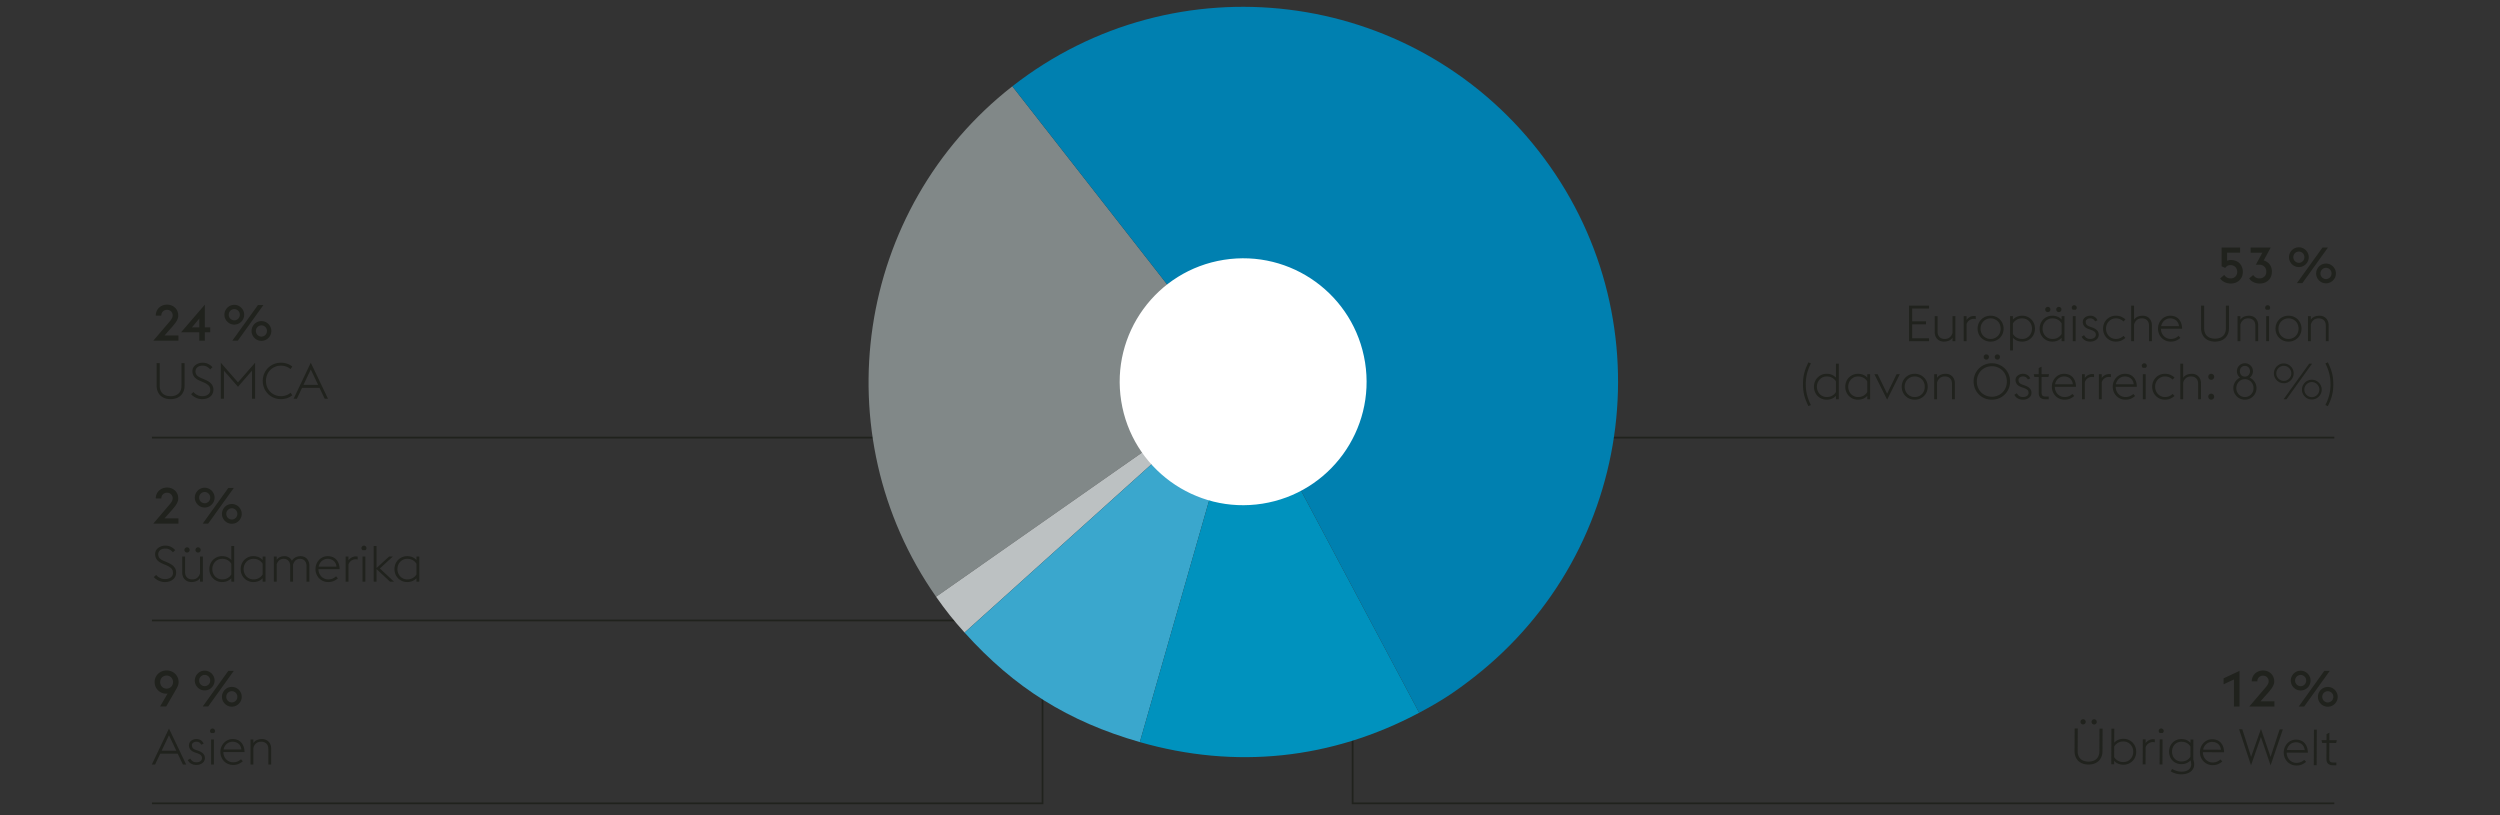 <svg xmlns="http://www.w3.org/2000/svg" width="1395" height="455" viewBox="0 0 1395 455"><rect x="0" y="0" width="1395" height="455" fill="#333333" stroke="none"/><g fill="none" stroke="#20221d"><path d="M754.766 395.17v53.097h547.79M823.476 244.174h479.081M84.795 448.266h496.94v-82.181M84.795 346.219h506.293v-31.155M84.795 244.173h463.464"/></g><path d="M693.684 213.006L522.331 332.987c-63.619-90.857-44.838-216.551 42.559-284.832l128.794 164.851z" fill="#818888"/><path d="M693.684 213.006L538.232 352.978c-6.185-6.869-10.598-12.42-15.901-19.991l171.353-119.981z" fill="#bcc1c2"/><path d="M693.684 213.006L636.03 414.091c-39.978-11.466-69.966-30.204-97.798-61.114l155.452-139.972z" fill="#3aa7cd"/><path d="M693.684 213.006l98.215 184.709c-48.964 26.032-102.56 31.666-155.869 16.376l57.654-201.085z" fill="#0092be"/><path d="M693.684 213.006L564.89 48.155C655.927-22.97 787.388-6.821 858.52 84.223c71.132 91.04 54.994 222.505-36.043 293.634-10.922 8.532-18.338 13.349-30.578 19.858l-98.215-184.709z" fill="#0080b0"/><path d="M625.638 223.791c-5.951-37.573 19.685-72.857 57.258-78.808 37.573-5.954 72.857 19.681 78.811 57.258 5.951 37.573-19.685 72.857-57.262 78.808-37.573 5.951-72.857-19.685-78.808-57.258" fill="#fff"/><g data-name="DE Outlines" fill="#20221d"><path d="M94.705 179.366c.578-.673.998-1.274 1.26-1.807.261-.531.392-1.059.392-1.582 0-.429-.08-.835-.238-1.218a3.042 3.042 0 00-.658-.994 3.058 3.058 0 00-.994-.658c-.383-.158-.798-.237-1.246-.237s-.868.079-1.26.237a3.173 3.173 0 00-1.022.658c-.29.28-.514.612-.672.994a3.145 3.145 0 00-.238 1.218v.112h-3.108c0-.877.158-1.689.476-2.436a5.713 5.713 0 011.33-1.933 6.244 6.244 0 012.002-1.273c.765-.309 1.596-.462 2.492-.462s1.726.153 2.492.462a6.111 6.111 0 011.988 1.273c.56.542.994 1.186 1.302 1.933.308.746.462 1.549.462 2.407 0 .561-.084 1.093-.252 1.597s-.397 1.003-.686 1.498c-.29.494-.635.993-1.036 1.498a104.19 104.19 0 01-1.302 1.596l-4.396 4.956h7.784v2.884H85.549l9.156-10.724zM111.197 185.386h-10.136l13.244-15.399v12.684h2.996v2.716h-2.996v4.704h-3.108v-4.704zm0-7.616l-4.088 4.9h4.088v-4.9zM130.74 181.13a5.456 5.456 0 01-3.906-1.624 5.755 5.755 0 01-1.176-1.75 5.278 5.278 0 01-.434-2.142c0-.747.144-1.456.434-2.128a5.74 5.74 0 011.176-1.765 5.421 5.421 0 011.75-1.189 5.38 5.38 0 012.156-.435c.747 0 1.456.145 2.128.435.672.289 1.26.686 1.764 1.189s.9 1.092 1.19 1.765c.29.672.434 1.381.434 2.128 0 .766-.145 1.479-.434 2.142a5.612 5.612 0 01-2.954 2.94 5.332 5.332 0 01-2.128.434zm0-2.38c.429 0 .831-.084 1.204-.252s.7-.393.98-.672c.28-.28.5-.611.658-.994.158-.383.238-.788.238-1.218s-.08-.836-.238-1.219a3.042 3.042 0 00-.658-.994c-.28-.279-.606-.504-.98-.672s-.775-.252-1.204-.252-.835.084-1.218.252a3.234 3.234 0 00-.994.672c-.28.28-.5.612-.658.994-.159.383-.238.789-.238 1.219a3.141 3.141 0 00.896 2.212c.28.279.611.504.994.672.382.168.789.252 1.218.252zm13.188-8.54h3.052l-14.28 19.88h-3.052l14.28-19.88zm1.96 19.992a5.448 5.448 0 01-3.906-1.624 5.755 5.755 0 01-1.176-1.75 5.287 5.287 0 01-.434-2.143c0-.746.144-1.456.434-2.128.289-.672.681-1.26 1.176-1.764a5.45 5.45 0 013.906-1.624c.746 0 1.456.145 2.128.434a5.63 5.63 0 011.764 1.19c.504.504.9 1.092 1.19 1.764s.434 1.382.434 2.128c0 .766-.145 1.479-.434 2.143a5.593 5.593 0 01-2.954 2.939 5.316 5.316 0 01-2.128.435zm0-2.38c.429 0 .83-.084 1.204-.252.374-.169.7-.393.98-.673.28-.279.5-.61.658-.993.158-.383.238-.789.238-1.219s-.08-.835-.238-1.218a3.042 3.042 0 00-.658-.994c-.28-.28-.606-.504-.98-.672s-.774-.252-1.204-.252-.836.084-1.218.252a3.217 3.217 0 00-.994.672c-.28.28-.5.612-.658.994-.159.383-.238.789-.238 1.218s.08.836.238 1.219c.158.383.378.714.658.993.28.28.611.504.994.673.382.168.789.252 1.218.252zM95.181 222.722c-1.158 0-2.212-.168-3.164-.504-.952-.336-1.769-.826-2.45-1.47-.682-.644-1.213-1.438-1.596-2.38s-.574-2.021-.574-3.234v-12.516h1.736v12.6c0 .99.145 1.849.434 2.576.289.729.7 1.335 1.232 1.82a5.17 5.17 0 001.918 1.092c.747.243 1.568.364 2.464.364.914 0 1.745-.121 2.492-.364a5.157 5.157 0 001.918-1.092c.532-.485.942-1.092 1.232-1.82.29-.728.434-1.586.434-2.576v-12.6h1.736v12.516c0 1.214-.192 2.292-.574 3.234-.383.942-.919 1.736-1.61 2.38-.691.644-1.517 1.134-2.478 1.47-.962.336-2.012.504-3.15.504zM112.792 222.722c-.69 0-1.344-.079-1.96-.237a8.355 8.355 0 01-1.722-.645 8.87 8.87 0 01-1.428-.896 6.783 6.783 0 01-1.05-.994l1.316-1.204c.242.299.532.588.868.868.336.28.709.527 1.12.742s.854.388 1.33.518c.476.131.984.196 1.526.196 1.363 0 2.459-.309 3.29-.924.831-.616 1.246-1.447 1.246-2.492 0-1.102-.322-1.96-.966-2.576s-1.536-1.176-2.674-1.68l-2.1-.896c-1.512-.653-2.595-1.418-3.248-2.296-.654-.877-.98-1.923-.98-3.136 0-.709.158-1.354.476-1.933a4.593 4.593 0 011.274-1.47 6.222 6.222 0 011.82-.938 6.605 6.605 0 012.086-.336c1.176 0 2.24.237 3.192.714.952.476 1.736 1.078 2.352 1.806l-1.288 1.204a6.664 6.664 0 00-1.792-1.498c-.672-.383-1.521-.574-2.548-.574-.523 0-1.018.07-1.484.21-.467.141-.873.346-1.218.616s-.621.602-.826.994a2.784 2.784 0 00-.308 1.315c0 .841.229 1.55.686 2.128.457.579 1.255 1.111 2.394 1.597l2.1.896c.672.28 1.302.598 1.89.952a7.338 7.338 0 011.526 1.204c.429.448.77.957 1.022 1.526s.378 1.208.378 1.918c0 .766-.14 1.47-.42 2.113a4.731 4.731 0 01-1.232 1.681c-.542.476-1.204.85-1.988 1.12-.784.27-1.671.405-2.66.405zM123.208 202.395l9.576 10.947 9.576-10.947v20.104h-1.736v-15.68l-7.84 9.016-7.84-9.016v15.68h-1.736v-20.104zM156.78 222.722c-1.438 0-2.772-.256-4.004-.77s-2.306-1.228-3.22-2.143a10.011 10.011 0 01-2.156-3.233c-.523-1.241-.784-2.58-.784-4.019s.261-2.776.784-4.018c.522-1.241 1.241-2.314 2.156-3.22s1.988-1.619 3.22-2.143c1.232-.522 2.566-.783 4.004-.783 1.213 0 2.352.182 3.416.546 1.064.363 2.025.9 2.884 1.609l-.952 1.4c-.71-.598-1.512-1.064-2.408-1.4s-1.876-.504-2.94-.504c-1.195 0-2.306.22-3.332.658-1.027.438-1.914 1.036-2.66 1.792s-1.33 1.657-1.75 2.702a8.927 8.927 0 00-.63 3.359c0 1.214.21 2.339.63 3.374.42 1.036 1.003 1.933 1.75 2.688s1.633 1.354 2.66 1.792c1.026.438 2.137.658 3.332.658 1.064 0 2.048-.168 2.954-.504a8.123 8.123 0 002.422-1.4l.924 1.4a9.271 9.271 0 01-2.87 1.596 10.38 10.38 0 01-3.43.56zM173.413 202.395l9.604 20.104h-1.82l-2.912-6.076h-9.744l-2.884 6.076h-1.82l9.576-20.104zm-4.088 12.376h8.176l-4.088-8.597-4.088 8.597zM94.705 281.429c.578-.673.998-1.274 1.26-1.807.261-.531.392-1.059.392-1.582 0-.429-.08-.835-.238-1.218a3.042 3.042 0 00-.658-.994 3.058 3.058 0 00-.994-.658c-.383-.158-.798-.237-1.246-.237s-.868.079-1.26.237a3.173 3.173 0 00-1.022.658c-.29.28-.514.612-.672.994a3.145 3.145 0 00-.238 1.218v.112h-3.108c0-.877.158-1.689.476-2.436a5.713 5.713 0 011.33-1.933 6.244 6.244 0 012.002-1.273c.765-.309 1.596-.462 2.492-.462s1.726.153 2.492.462a6.111 6.111 0 011.988 1.273c.56.542.994 1.186 1.302 1.933.308.746.462 1.549.462 2.407 0 .561-.084 1.093-.252 1.597s-.397 1.003-.686 1.498c-.29.494-.635.993-1.036 1.498a104.19 104.19 0 01-1.302 1.596l-4.396 4.956h7.784v2.884H85.549l9.156-10.724zM114.22 283.192a5.456 5.456 0 01-3.906-1.624 5.755 5.755 0 01-1.176-1.75 5.278 5.278 0 01-.434-2.142c0-.747.144-1.456.434-2.128a5.74 5.74 0 011.176-1.765 5.421 5.421 0 011.75-1.189 5.38 5.38 0 012.156-.435c.747 0 1.456.145 2.128.435.672.289 1.26.686 1.764 1.189s.9 1.092 1.19 1.765c.29.672.434 1.381.434 2.128 0 .766-.145 1.479-.434 2.142a5.612 5.612 0 01-2.954 2.94 5.332 5.332 0 01-2.128.434zm0-2.38c.429 0 .831-.084 1.204-.252s.7-.393.98-.672c.28-.28.5-.611.658-.994.158-.383.238-.788.238-1.218s-.08-.836-.238-1.219a3.042 3.042 0 00-.658-.994c-.28-.279-.606-.504-.98-.672s-.775-.252-1.204-.252-.835.084-1.218.252a3.234 3.234 0 00-.994.672c-.28.28-.5.612-.658.994-.159.383-.238.789-.238 1.219a3.141 3.141 0 00.896 2.212c.28.279.611.504.994.672.382.168.789.252 1.218.252zm13.188-8.54h3.052l-14.28 19.88h-3.052l14.28-19.88zm1.96 19.992a5.448 5.448 0 01-3.906-1.624 5.755 5.755 0 01-1.176-1.75 5.287 5.287 0 01-.434-2.143c0-.746.144-1.456.434-2.128.289-.672.681-1.26 1.176-1.764a5.45 5.45 0 013.906-1.624c.746 0 1.456.145 2.128.434a5.63 5.63 0 011.764 1.19c.504.504.9 1.092 1.19 1.764s.434 1.382.434 2.128c0 .766-.145 1.479-.434 2.143a5.593 5.593 0 01-2.954 2.939 5.316 5.316 0 01-2.128.435zm0-2.38c.429 0 .83-.084 1.204-.252.374-.169.7-.393.98-.673.28-.279.5-.61.658-.993.158-.383.238-.789.238-1.219s-.08-.835-.238-1.218a3.042 3.042 0 00-.658-.994c-.28-.28-.606-.504-.98-.672s-.774-.252-1.204-.252-.836.084-1.218.252a3.217 3.217 0 00-.994.672c-.28.28-.5.612-.658.994-.159.383-.238.789-.238 1.218s.08.836.238 1.219c.158.383.378.714.658.993.28.28.611.504.994.673.382.168.789.252 1.218.252zM91.989 324.784c-.69 0-1.344-.079-1.96-.237a8.355 8.355 0 01-1.722-.645 8.87 8.87 0 01-1.428-.896 6.783 6.783 0 01-1.05-.994l1.316-1.204c.242.299.532.588.868.868.336.28.709.527 1.12.742s.854.388 1.33.518c.476.131.984.196 1.526.196 1.363 0 2.459-.309 3.29-.924.831-.616 1.246-1.447 1.246-2.492 0-1.102-.322-1.96-.966-2.576s-1.536-1.176-2.674-1.68l-2.1-.896c-1.512-.653-2.595-1.418-3.248-2.296-.654-.877-.98-1.923-.98-3.136 0-.709.158-1.354.476-1.933a4.593 4.593 0 011.274-1.47 6.222 6.222 0 011.82-.938 6.605 6.605 0 012.086-.336c1.176 0 2.24.237 3.192.714.952.476 1.736 1.078 2.352 1.806l-1.288 1.204a6.664 6.664 0 00-1.792-1.498c-.672-.383-1.521-.574-2.548-.574-.523 0-1.018.07-1.484.21-.467.141-.873.346-1.218.616s-.621.602-.826.994a2.784 2.784 0 00-.308 1.315c0 .841.229 1.55.686 2.128.457.579 1.255 1.111 2.394 1.597l2.1.896c.672.28 1.302.598 1.89.952a7.338 7.338 0 011.526 1.204c.429.448.77.957 1.022 1.526s.378 1.208.378 1.918c0 .766-.14 1.47-.42 2.113a4.731 4.731 0 01-1.232 1.681c-.542.476-1.204.85-1.988 1.12-.784.27-1.671.405-2.66.405zM111.617 322.601c-.579.821-1.297 1.391-2.156 1.708a7.546 7.546 0 01-2.632.476 5.69 5.69 0 01-2.044-.363 4.531 4.531 0 01-1.638-1.064 4.99 4.99 0 01-1.078-1.694c-.262-.662-.392-1.413-.392-2.254v-8.848h1.596v8.624c0 1.344.368 2.366 1.106 3.066.737.699 1.694 1.05 2.87 1.05s2.132-.317 2.87-.952 1.236-1.456 1.498-2.464v-9.324h1.596v14h-1.596v-1.96zm-7.252-14.28c-.411 0-.756-.14-1.036-.42-.28-.28-.42-.625-.42-1.036s.14-.756.42-1.036c.28-.279.625-.42 1.036-.42s.756.141 1.036.42c.28.28.42.626.42 1.036s-.14.756-.42 1.036c-.28.28-.625.42-1.036.42zm6.16 0c-.411 0-.756-.14-1.036-.42-.28-.28-.42-.625-.42-1.036s.14-.756.42-1.036c.28-.279.625-.42 1.036-.42s.756.141 1.036.42c.28.28.42.626.42 1.036s-.14.756-.42 1.036c-.28.28-.626.42-1.036.42zM129.088 322.656c-1.344 1.419-3.062 2.128-5.152 2.128-1.045 0-2.002-.191-2.87-.573a7.072 7.072 0 01-2.254-1.555 6.845 6.845 0 01-1.47-2.296c-.346-.877-.518-1.811-.518-2.8s.172-1.923.518-2.8a6.855 6.855 0 011.47-2.296 7.104 7.104 0 012.254-1.555c.868-.382 1.825-.573 2.87-.573 1.026 0 1.974.178 2.842.531a6.438 6.438 0 012.31 1.624v-7.812h1.596v19.88h-1.596v-1.904zm-5.152.645c1.25 0 2.314-.271 3.192-.812.877-.541 1.531-1.204 1.96-1.987v-5.908c-.448-.784-1.11-1.442-1.988-1.975-.877-.531-1.932-.798-3.164-.798-.803 0-1.54.154-2.212.462a5.39 5.39 0 00-1.722 1.232 5.627 5.627 0 00-1.12 1.82c-.271.699-.406 1.441-.406 2.226s.135 1.526.406 2.226c.27.7.644 1.308 1.12 1.82.476.514 1.05.924 1.722 1.232a5.244 5.244 0 002.212.462zM146.561 322.656c-1.344 1.419-3.062 2.128-5.152 2.128-1.045 0-2.002-.191-2.87-.573a7.072 7.072 0 01-2.254-1.555 6.845 6.845 0 01-1.47-2.296c-.346-.877-.518-1.811-.518-2.8s.172-1.923.518-2.8a6.855 6.855 0 011.47-2.296 7.104 7.104 0 012.254-1.555c.868-.382 1.825-.573 2.87-.573 1.026 0 1.974.178 2.842.531a6.438 6.438 0 012.31 1.624v-1.932h1.596v14h-1.596v-1.904zm-5.152.645c1.25 0 2.314-.271 3.192-.812.877-.541 1.531-1.204 1.96-1.987v-5.908c-.448-.784-1.11-1.442-1.988-1.975-.877-.531-1.932-.798-3.164-.798-.803 0-1.54.154-2.212.462a5.39 5.39 0 00-1.722 1.232 5.627 5.627 0 00-1.12 1.82c-.271.699-.406 1.441-.406 2.226s.135 1.526.406 2.226c.27.7.644 1.308 1.12 1.82.476.514 1.05.924 1.722 1.232a5.244 5.244 0 002.212.462zM171.032 315.937c0-1.325-.336-2.343-1.008-3.052s-1.54-1.064-2.604-1.064-1.918.313-2.562.938-1.097 1.441-1.358 2.45c.019.093.028.177.028.252v9.1h-1.596v-8.624c0-1.325-.341-2.343-1.022-3.052-.682-.709-1.554-1.064-2.618-1.064-.99 0-1.815.28-2.478.84-.663.561-1.134 1.288-1.414 2.185v9.716h-1.596v-14h1.596v1.82c.56-.766 1.227-1.298 2.002-1.597a6.392 6.392 0 012.31-.447c.896 0 1.712.22 2.45.657.737.439 1.311 1.078 1.722 1.918a4.728 4.728 0 011.036-1.245 5.497 5.497 0 012.492-1.204c.429-.084.84-.126 1.232-.126.728 0 1.4.121 2.016.363a4.322 4.322 0 011.582 1.064 4.912 4.912 0 011.022 1.694c.242.662.364 1.413.364 2.254v8.848h-1.596v-8.624zM183.156 324.784c-1.045 0-2.002-.191-2.87-.573a6.913 6.913 0 01-2.24-1.555 7.152 7.152 0 01-1.47-2.296 7.412 7.412 0 01-.532-2.8c0-1.008.177-1.95.532-2.828a7.283 7.283 0 011.456-2.296 6.772 6.772 0 012.17-1.54 6.454 6.454 0 012.674-.56c.914 0 1.768.145 2.562.434.793.29 1.488.737 2.086 1.344.597.607 1.068 1.363 1.414 2.269.345.905.536 1.974.574 3.206h-11.816c0 .783.135 1.521.406 2.212.27.69.648 1.298 1.134 1.819a5.232 5.232 0 001.736 1.232 5.31 5.31 0 002.184.448c.952 0 1.787-.163 2.506-.49a6.883 6.883 0 001.862-1.218l1.008 1.12c-.598.56-1.339 1.045-2.226 1.456-.887.41-1.937.615-3.15.615zm-.336-12.964a4.937 4.937 0 00-3.22 1.191c-.448.383-.826.84-1.134 1.372a5.79 5.79 0 00-.658 1.777h9.94c-.075-.728-.257-1.362-.546-1.903s-.653-.994-1.092-1.358c-.439-.364-.943-.634-1.512-.812s-1.162-.267-1.778-.267zM192.844 310.561h1.596v2.128a5.011 5.011 0 011.82-1.638 5.032 5.032 0 012.38-.574c.298 0 .606.028.924.084v1.652a4.967 4.967 0 00-1.092-.141c-.915 0-1.736.262-2.464.784s-1.25 1.232-1.568 2.128v9.576h-1.596v-14zM202.308 307.005a1.5 1.5 0 01-.448-.49 1.302 1.302 0 01-.168-.658c0-.373.14-.7.42-.979.28-.28.606-.42.98-.42s.7.14.98.42c.28.279.42.606.42.979 0 .243-.056.462-.168.658a1.51 1.51 0 01-.448.49h-1.568zm-.028 3.556h1.596v14h-1.596v-14zM208.523 304.681h1.596v12.264l6.972-6.384h2.1l-7.224 6.636 7.868 7.364h-2.212l-7.504-7v7h-1.596v-19.88zM232.379 322.656c-1.344 1.419-3.062 2.128-5.152 2.128-1.045 0-2.002-.191-2.87-.573a7.072 7.072 0 01-2.254-1.555 6.845 6.845 0 01-1.47-2.296c-.346-.877-.518-1.811-.518-2.8s.172-1.923.518-2.8a6.855 6.855 0 011.47-2.296 7.104 7.104 0 012.254-1.555c.868-.382 1.825-.573 2.87-.573 1.026 0 1.974.178 2.842.531a6.438 6.438 0 012.31 1.624v-1.932h1.596v14h-1.596v-1.904zm-5.152.645c1.25 0 2.314-.271 3.192-.812.877-.541 1.531-1.204 1.96-1.987v-5.908c-.448-.784-1.11-1.442-1.988-1.975-.877-.531-1.932-.798-3.164-.798-.803 0-1.54.154-2.212.462a5.39 5.39 0 00-1.722 1.232 5.627 5.627 0 00-1.12 1.82c-.271.699-.406 1.441-.406 2.226s.135 1.526.406 2.226c.27.7.644 1.308 1.12 1.82.476.514 1.05.924 1.722 1.232a5.244 5.244 0 002.212.462z"/><g><path d="M92.969 374.107c.952 0 1.834.168 2.646.504s1.521.798 2.128 1.386a6.283 6.283 0 011.414 2.058c.336.784.504 1.634.504 2.548 0 .691-.122 1.345-.364 1.96a14.096 14.096 0 01-.84 1.765l-5.712 9.884h-3.416l4.2-7.224c-.28.056-.56.084-.84.084a6.14 6.14 0 01-2.38-.477 6.558 6.558 0 01-3.486-3.374c-.364-.793-.546-1.666-.546-2.618a6.294 6.294 0 011.918-4.606c.606-.588 1.316-1.05 2.128-1.386s1.694-.504 2.646-.504zm0 2.855a3.66 3.66 0 00-1.484.294 3.43 3.43 0 00-1.134.784 3.47 3.47 0 00-.714 1.147c-.168.439-.252.91-.252 1.414 0 .486.084.948.252 1.387.168.438.406.825.714 1.162.308.336.686.602 1.134.798.448.195.942.294 1.484.294s1.031-.099 1.47-.294a3.526 3.526 0 001.134-.798c.317-.337.56-.724.728-1.162s.252-.9.252-1.387c0-.504-.084-.975-.252-1.414a3.355 3.355 0 00-.728-1.147 3.567 3.567 0 00-2.604-1.078zM114.22 385.251a5.456 5.456 0 01-3.906-1.624 5.755 5.755 0 01-1.176-1.75 5.278 5.278 0 01-.434-2.142c0-.747.144-1.456.434-2.128a5.74 5.74 0 011.176-1.765 5.421 5.421 0 011.75-1.189 5.38 5.38 0 012.156-.435c.747 0 1.456.145 2.128.435.672.289 1.26.686 1.764 1.189s.9 1.092 1.19 1.765c.29.672.434 1.381.434 2.128 0 .766-.145 1.479-.434 2.142a5.612 5.612 0 01-2.954 2.94 5.332 5.332 0 01-2.128.434zm0-2.38c.429 0 .831-.084 1.204-.252s.7-.393.98-.672c.28-.28.5-.611.658-.994.158-.383.238-.788.238-1.218s-.08-.836-.238-1.219a3.042 3.042 0 00-.658-.994c-.28-.279-.606-.504-.98-.672s-.775-.252-1.204-.252-.835.084-1.218.252a3.234 3.234 0 00-.994.672c-.28.28-.5.612-.658.994-.159.383-.238.789-.238 1.219a3.141 3.141 0 00.896 2.212c.28.279.611.504.994.672.382.168.789.252 1.218.252zm13.188-8.54h3.052l-14.28 19.88h-3.052l14.28-19.88zm1.96 19.992a5.448 5.448 0 01-3.906-1.624 5.755 5.755 0 01-1.176-1.75 5.287 5.287 0 01-.434-2.143c0-.746.144-1.456.434-2.128.289-.672.681-1.26 1.176-1.764a5.45 5.45 0 013.906-1.624c.746 0 1.456.145 2.128.434a5.63 5.63 0 011.764 1.19c.504.504.9 1.092 1.19 1.764s.434 1.382.434 2.128c0 .766-.145 1.479-.434 2.143a5.593 5.593 0 01-2.954 2.939 5.316 5.316 0 01-2.128.435zm0-2.38c.429 0 .83-.084 1.204-.252.374-.169.7-.393.98-.673.28-.279.5-.61.658-.993.158-.383.238-.789.238-1.219s-.08-.835-.238-1.218a3.042 3.042 0 00-.658-.994c-.28-.28-.606-.504-.98-.672s-.774-.252-1.204-.252-.836.084-1.218.252a3.217 3.217 0 00-.994.672c-.28.28-.5.612-.658.994-.159.383-.238.789-.238 1.218s.08.836.238 1.219c.158.383.378.714.658.993.28.28.611.504.994.673.382.168.789.252 1.218.252z"/></g><g><path d="M94.285 406.516l9.604 20.104h-1.82l-2.912-6.076h-9.744l-2.884 6.076h-1.82l9.576-20.104zm-4.088 12.376h8.176l-4.088-8.597-4.088 8.597zM109.489 426.843c-1.008 0-1.937-.232-2.786-.699s-1.489-1.148-1.918-2.044l1.372-.841c.374.672.831 1.19 1.372 1.555.541.363 1.223.546 2.044.546.429 0 .835-.052 1.218-.154.382-.103.714-.252.994-.448.28-.195.504-.438.672-.728s.252-.611.252-.966c0-.69-.21-1.241-.63-1.652-.42-.41-1.134-.793-2.142-1.148l-1.288-.447c-.635-.225-1.158-.485-1.568-.784a4.047 4.047 0 01-.98-.98 3.604 3.604 0 01-.518-1.092 4.188 4.188 0 01-.154-1.12c0-.466.103-.91.308-1.33.205-.42.495-.788.868-1.105a4.078 4.078 0 011.344-.742 5.291 5.291 0 011.708-.266c.896 0 1.694.22 2.394.657.7.439 1.227 1.078 1.582 1.918l-1.372.589a2.677 2.677 0 00-.98-1.219c-.448-.308-1.008-.462-1.68-.462-.691 0-1.284.173-1.778.519s-.742.835-.742 1.47c0 .542.149 1.031.448 1.47.298.439.924.826 1.876 1.162l1.372.477c1.176.429 2.062.971 2.66 1.624.597.653.896 1.465.896 2.436 0 .504-.108.984-.322 1.442a3.513 3.513 0 01-.938 1.203c-.411.346-.919.626-1.526.841-.607.214-1.293.321-2.058.321zM117.805 409.063a1.5 1.5 0 01-.448-.49 1.302 1.302 0 01-.168-.658c0-.373.14-.7.42-.979.28-.28.606-.42.98-.42s.7.14.98.42c.28.279.42.606.42.979 0 .243-.056.462-.168.658a1.51 1.51 0 01-.448.49h-1.568zm-.028 3.556h1.596v14h-1.596v-14zM130.096 426.843c-1.045 0-2.002-.191-2.87-.573a6.913 6.913 0 01-2.24-1.555 7.152 7.152 0 01-1.47-2.296 7.412 7.412 0 01-.532-2.8c0-1.008.177-1.95.532-2.828a7.283 7.283 0 011.456-2.296 6.772 6.772 0 012.17-1.54 6.454 6.454 0 012.674-.56c.914 0 1.768.145 2.562.434.793.29 1.488.737 2.086 1.344.597.607 1.068 1.363 1.414 2.269.345.905.536 1.974.574 3.206h-11.816c0 .783.135 1.521.406 2.212.27.69.648 1.298 1.134 1.819a5.232 5.232 0 001.736 1.232 5.31 5.31 0 002.184.448c.952 0 1.787-.163 2.506-.49a6.883 6.883 0 001.862-1.218l1.008 1.12c-.598.56-1.339 1.045-2.226 1.456-.887.41-1.937.615-3.15.615zm-.336-12.964a4.937 4.937 0 00-3.22 1.191c-.448.383-.826.84-1.134 1.372a5.79 5.79 0 00-.658 1.777h9.94c-.075-.728-.257-1.362-.546-1.903s-.653-.994-1.092-1.358c-.439-.364-.943-.634-1.512-.812s-1.162-.267-1.778-.267zM139.784 412.619h1.596v2.016c.56-.84 1.269-1.423 2.128-1.75a7.505 7.505 0 012.688-.489 5.58 5.58 0 012.03.363 4.562 4.562 0 011.624 1.064 5.03 5.03 0 011.078 1.694c.261.662.392 1.413.392 2.254v8.848h-1.596v-8.624c0-1.344-.364-2.366-1.092-3.066-.728-.699-1.68-1.05-2.856-1.05-1.213 0-2.184.322-2.912.966-.728.645-1.223 1.471-1.484 2.479v9.296h-1.596v-14z"/></g><g><path d="M1244.78 158.21a7.996 7.996 0 01-3.416-.756c-1.083-.504-1.923-1.204-2.52-2.1l2.296-1.96c.317.541.784 1.004 1.4 1.386.616.383 1.325.574 2.128.574 1.12 0 2.016-.351 2.688-1.05.672-.7 1.008-1.572 1.008-2.618 0-.522-.089-1.013-.266-1.47-.178-.458-.425-.854-.742-1.19s-.709-.602-1.176-.798a4.016 4.016 0 00-1.568-.294c-.71 0-1.312.158-1.806.476-.495.317-.873.682-1.134 1.092l-2.016-.896v-10.5h10.332v2.884h-7.252v4.536c.317-.149.639-.261.966-.336a4.735 4.735 0 011.05-.112c1.026 0 1.96.164 2.8.49.84.327 1.549.784 2.128 1.372a6.162 6.162 0 011.344 2.1c.317.812.476 1.694.476 2.646s-.164 1.829-.49 2.632a5.941 5.941 0 01-1.372 2.058 6.4 6.4 0 01-2.114 1.345c-.821.326-1.736.489-2.744.489zM1260.852 158.21a7.546 7.546 0 01-3.346-.756c-1.036-.504-1.862-1.204-2.478-2.1l2.268-1.904a4.19 4.19 0 001.386 1.358c.588.363 1.274.546 2.058.546a4.29 4.29 0 001.54-.267 3.756 3.756 0 001.218-.741c.345-.317.616-.71.812-1.177.196-.466.294-.998.294-1.596-.019-1.139-.378-2.067-1.078-2.786-.7-.718-1.666-1.078-2.898-1.078h-1.876l3.64-6.691h-6.524v-2.912h11.2l-3.92 7.224c1.438.43 2.558 1.19 3.36 2.282s1.204 2.413 1.204 3.962c0 .989-.164 1.89-.49 2.702a6.01 6.01 0 01-1.4 2.1 6.247 6.247 0 01-2.17 1.358c-.84.317-1.774.476-2.8.476zM1282.775 149.026a5.456 5.456 0 01-3.906-1.624 5.755 5.755 0 01-1.176-1.75 5.278 5.278 0 01-.434-2.142c0-.747.144-1.456.434-2.128a5.74 5.74 0 011.176-1.765 5.421 5.421 0 011.75-1.189 5.38 5.38 0 012.156-.435c.747 0 1.456.145 2.128.435.672.289 1.26.686 1.764 1.189s.9 1.092 1.19 1.765c.29.672.434 1.381.434 2.128 0 .766-.145 1.479-.434 2.142a5.612 5.612 0 01-2.954 2.94 5.332 5.332 0 01-2.128.434zm0-2.38c.429 0 .831-.084 1.204-.252s.7-.393.98-.672c.28-.28.5-.611.658-.994.158-.383.238-.788.238-1.218s-.08-.836-.238-1.219a3.042 3.042 0 00-.658-.994c-.28-.279-.606-.504-.98-.672s-.775-.252-1.204-.252-.835.084-1.218.252a3.234 3.234 0 00-.994.672c-.28.28-.5.612-.658.994-.159.383-.238.789-.238 1.219a3.141 3.141 0 00.896 2.212c.28.279.611.504.994.672.382.168.789.252 1.218.252zm13.188-8.54h3.052l-14.28 19.88h-3.052l14.28-19.88zm1.96 19.992a5.448 5.448 0 01-3.906-1.624 5.755 5.755 0 01-1.176-1.75 5.287 5.287 0 01-.434-2.143c0-.746.144-1.456.434-2.128.289-.672.681-1.26 1.176-1.764a5.45 5.45 0 013.906-1.624c.746 0 1.456.145 2.128.434a5.63 5.63 0 011.764 1.19c.504.504.9 1.092 1.19 1.764s.434 1.382.434 2.128c0 .766-.145 1.479-.434 2.143a5.593 5.593 0 01-2.954 2.939 5.316 5.316 0 01-2.128.435zm0-2.38c.429 0 .83-.084 1.204-.252.374-.169.7-.393.98-.673.28-.279.5-.61.658-.993.158-.383.238-.789.238-1.219s-.08-.835-.238-1.218a3.042 3.042 0 00-.658-.994c-.28-.28-.606-.504-.98-.672s-.774-.252-1.204-.252-.836.084-1.218.252a3.217 3.217 0 00-.994.672c-.28.28-.5.612-.658.994-.159.383-.238.789-.238 1.218s.08.836.238 1.219c.158.383.378.714.658.993.28.28.611.504.994.673.382.168.789.252 1.218.252z"/></g><g><path d="M1065.256 170.513h11.144v1.652h-9.408v7.14h7.728v1.68h-7.728v7.756h9.408v1.652h-11.144v-19.88zM1089.504 188.433c-.579.821-1.297 1.391-2.156 1.708a7.546 7.546 0 01-2.632.476 5.69 5.69 0 01-2.044-.363 4.531 4.531 0 01-1.638-1.064 4.99 4.99 0 01-1.078-1.694c-.262-.662-.392-1.413-.392-2.254v-8.848h1.596v8.624c0 1.344.368 2.366 1.106 3.066.737.699 1.694 1.05 2.87 1.05s2.132-.317 2.87-.952 1.236-1.456 1.498-2.464v-9.324h1.596v14h-1.596v-1.96zM1095.749 176.393h1.596v2.128a5.011 5.011 0 011.82-1.638 5.032 5.032 0 012.38-.574c.298 0 .606.028.924.084v1.652a4.967 4.967 0 00-1.092-.141c-.915 0-1.736.262-2.464.784s-1.25 1.232-1.568 2.128v9.576h-1.596v-14zM1110.756 190.616c-1.064 0-2.04-.191-2.926-.573a7.158 7.158 0 01-2.296-1.555 6.916 6.916 0 01-1.498-2.296c-.354-.877-.532-1.811-.532-2.8s.177-1.923.532-2.8.854-1.643 1.498-2.296 1.409-1.172 2.296-1.555c.887-.382 1.862-.573 2.926-.573s2.039.191 2.926.573a7.174 7.174 0 012.296 1.555c.644.653 1.143 1.419 1.498 2.296s.532 1.811.532 2.8-.178 1.923-.532 2.8a6.916 6.916 0 01-1.498 2.296 7.185 7.185 0 01-2.296 1.555c-.887.382-1.862.573-2.926.573zm0-1.483c.84 0 1.605-.154 2.296-.462a5.647 5.647 0 001.778-1.232 5.207 5.207 0 001.134-1.82c.261-.699.392-1.441.392-2.226s-.131-1.526-.392-2.226c-.262-.7-.64-1.307-1.134-1.82s-1.087-.924-1.778-1.232c-.691-.308-1.456-.462-2.296-.462s-1.601.154-2.282.462a5.664 5.664 0 00-1.764 1.232 5.384 5.384 0 00-1.148 1.82c-.271.699-.406 1.441-.406 2.226s.135 1.526.406 2.226c.27.7.653 1.308 1.148 1.82a5.631 5.631 0 001.764 1.232c.681.308 1.442.462 2.282.462zM1121.62 176.393h1.596v1.96c1.344-1.456 3.07-2.184 5.18-2.184 1.045 0 2.002.191 2.87.573a7.1 7.1 0 012.254 1.555 6.886 6.886 0 011.47 2.296c.345.877.518 1.811.518 2.8s-.173 1.923-.518 2.8a6.86 6.86 0 01-1.47 2.296 7.1 7.1 0 01-2.254 1.555c-.868.382-1.825.573-2.87.573-2.128 0-3.855-.718-5.18-2.155v7.084h-1.596v-19.152zm6.776 1.26c-1.251 0-2.32.275-3.206.826-.887.551-1.545 1.218-1.974 2.002v5.853c.429.783 1.087 1.446 1.974 1.987.886.542 1.955.812 3.206.812.802 0 1.54-.154 2.212-.462a5.39 5.39 0 001.722-1.232 5.634 5.634 0 001.12-1.82c.271-.699.406-1.441.406-2.226s-.136-1.526-.406-2.226a5.634 5.634 0 00-1.12-1.82 5.359 5.359 0 00-1.722-1.232 5.247 5.247 0 00-2.212-.462zM1150.375 188.488c-1.344 1.419-3.062 2.128-5.152 2.128-1.045 0-2.002-.191-2.87-.573a7.072 7.072 0 01-2.254-1.555 6.845 6.845 0 01-1.47-2.296c-.346-.877-.518-1.811-.518-2.8s.172-1.923.518-2.8a6.855 6.855 0 011.47-2.296 7.104 7.104 0 012.254-1.555c.868-.382 1.825-.573 2.87-.573 1.026 0 1.974.178 2.842.531a6.438 6.438 0 012.31 1.624v-1.932h1.596v14h-1.596v-1.904zm-5.152.645c1.25 0 2.314-.271 3.192-.812.877-.541 1.531-1.204 1.96-1.987v-5.908c-.448-.784-1.11-1.442-1.988-1.975-.877-.531-1.932-.798-3.164-.798-.803 0-1.54.154-2.212.462a5.39 5.39 0 00-1.722 1.232 5.627 5.627 0 00-1.12 1.82c-.271.699-.406 1.441-.406 2.226s.135 1.526.406 2.226c.27.7.644 1.308 1.12 1.82.476.514 1.05.924 1.722 1.232a5.244 5.244 0 002.212.462zm-2.548-14.98c-.411 0-.756-.14-1.036-.42-.28-.28-.42-.625-.42-1.036s.14-.756.42-1.036c.28-.279.625-.42 1.036-.42s.756.141 1.036.42c.28.28.42.626.42 1.036s-.14.756-.42 1.036c-.28.28-.626.42-1.036.42zm6.16 0c-.411 0-.756-.14-1.036-.42-.28-.28-.42-.625-.42-1.036s.14-.756.42-1.036c.28-.279.625-.42 1.036-.42s.756.141 1.036.42c.28.28.42.626.42 1.036s-.14.756-.42 1.036c-.28.28-.625.42-1.036.42zM1156.647 172.837a1.5 1.5 0 01-.448-.49 1.302 1.302 0 01-.168-.658c0-.373.14-.7.42-.979.28-.28.606-.42.98-.42s.7.14.98.42c.28.279.42.606.42.979 0 .243-.056.462-.168.658a1.51 1.51 0 01-.448.49h-1.568zm-.028 3.556h1.596v14h-1.596v-14zM1166.251 190.616c-1.008 0-1.937-.232-2.786-.699s-1.489-1.148-1.918-2.044l1.372-.841c.374.672.831 1.19 1.372 1.555.541.363 1.223.546 2.044.546.429 0 .835-.052 1.218-.154.382-.103.714-.252.994-.448.28-.195.504-.438.672-.728s.252-.611.252-.966c0-.69-.21-1.241-.63-1.652-.42-.41-1.134-.793-2.142-1.148l-1.288-.447c-.635-.225-1.158-.485-1.568-.784a4.047 4.047 0 01-.98-.98 3.604 3.604 0 01-.518-1.092 4.188 4.188 0 01-.154-1.12c0-.466.103-.91.308-1.33.205-.42.495-.788.868-1.105a4.078 4.078 0 011.344-.742 5.291 5.291 0 011.708-.266c.896 0 1.694.22 2.394.657.7.439 1.227 1.078 1.582 1.918l-1.372.589a2.677 2.677 0 00-.98-1.219c-.448-.308-1.008-.462-1.68-.462-.691 0-1.284.173-1.778.519s-.742.835-.742 1.47c0 .542.149 1.031.448 1.47.298.439.924.826 1.876 1.162l1.372.477c1.176.429 2.062.971 2.66 1.624.597.653.896 1.465.896 2.436 0 .504-.108.984-.322 1.442a3.513 3.513 0 01-.938 1.203c-.411.346-.919.626-1.526.841-.607.214-1.293.321-2.058.321zM1180.615 190.616c-1.027 0-1.974-.191-2.842-.573a7.072 7.072 0 01-2.254-1.555 7.023 7.023 0 01-1.484-2.296c-.354-.877-.532-1.811-.532-2.8s.177-1.923.532-2.8.849-1.643 1.484-2.296a7.104 7.104 0 012.254-1.555c.868-.382 1.815-.573 2.842-.573 1.213 0 2.258.205 3.136.615.877.411 1.614.896 2.212 1.456l-1.008 1.148a7.277 7.277 0 00-1.848-1.232c-.709-.336-1.54-.504-2.492-.504-.784 0-1.512.154-2.184.462a5.563 5.563 0 00-1.736 1.232 5.493 5.493 0 00-1.134 1.82c-.271.699-.406 1.441-.406 2.226s.135 1.526.406 2.226c.27.7.648 1.308 1.134 1.82a5.52 5.52 0 001.736 1.232c.672.308 1.4.462 2.184.462.952 0 1.783-.168 2.492-.504a7.277 7.277 0 001.848-1.232l1.008 1.148c-.598.56-1.335 1.045-2.212 1.456-.878.41-1.923.615-3.136.615zM1189.21 170.513h1.596v7.896c.56-.84 1.269-1.423 2.128-1.75a7.505 7.505 0 012.688-.489 5.58 5.58 0 012.03.363 4.562 4.562 0 011.624 1.064 5.03 5.03 0 011.078 1.694c.261.662.392 1.413.392 2.254v8.848h-1.596v-8.624c0-1.344-.364-2.366-1.092-3.066-.728-.699-1.68-1.05-2.856-1.05-1.213 0-2.184.322-2.912.966-.728.645-1.223 1.471-1.484 2.479v9.296h-1.596v-19.88zM1211.274 190.616c-1.045 0-2.002-.191-2.87-.573a6.913 6.913 0 01-2.24-1.555 7.152 7.152 0 01-1.47-2.296 7.412 7.412 0 01-.532-2.8c0-1.008.177-1.95.532-2.828a7.283 7.283 0 011.456-2.296 6.772 6.772 0 012.17-1.54 6.454 6.454 0 012.674-.56c.914 0 1.768.145 2.562.434.793.29 1.488.737 2.086 1.344.597.607 1.068 1.363 1.414 2.269.345.905.536 1.974.574 3.206h-11.816c0 .783.135 1.521.406 2.212.27.69.648 1.298 1.134 1.819a5.232 5.232 0 001.736 1.232 5.31 5.31 0 002.184.448c.952 0 1.787-.163 2.506-.49a6.883 6.883 0 001.862-1.218l1.008 1.12c-.598.56-1.339 1.045-2.226 1.456-.887.41-1.937.615-3.15.615zm-.336-12.964a4.937 4.937 0 00-3.22 1.191c-.448.383-.826.84-1.134 1.372a5.79 5.79 0 00-.658 1.777h9.94c-.075-.728-.257-1.362-.546-1.903s-.653-.994-1.092-1.358c-.439-.364-.943-.634-1.512-.812s-1.162-.267-1.778-.267zM1235.97 190.616c-1.158 0-2.212-.168-3.164-.504-.952-.336-1.769-.826-2.45-1.47-.682-.644-1.213-1.438-1.596-2.38s-.574-2.021-.574-3.234v-12.516h1.736v12.6c0 .99.145 1.849.434 2.576.289.729.7 1.335 1.232 1.82a5.17 5.17 0 001.918 1.092c.747.243 1.568.364 2.464.364.914 0 1.745-.121 2.492-.364a5.157 5.157 0 001.918-1.092c.532-.485.942-1.092 1.232-1.82.29-.728.434-1.586.434-2.576v-12.6h1.736v12.516c0 1.214-.192 2.292-.574 3.234-.383.942-.919 1.736-1.61 2.38-.691.644-1.517 1.134-2.478 1.47-.962.336-2.012.504-3.15.504zM1248.542 176.393h1.596v2.016c.56-.84 1.269-1.423 2.128-1.75a7.505 7.505 0 012.688-.489 5.58 5.58 0 012.03.363 4.562 4.562 0 011.624 1.064 5.03 5.03 0 011.078 1.694c.261.662.392 1.413.392 2.254v8.848h-1.596v-8.624c0-1.344-.364-2.366-1.092-3.066-.728-.699-1.68-1.05-2.856-1.05-1.213 0-2.184.322-2.912.966-.728.645-1.223 1.471-1.484 2.479v9.296h-1.596v-14zM1264.558 172.837a1.5 1.5 0 01-.448-.49 1.302 1.302 0 01-.168-.658c0-.373.14-.7.42-.979.28-.28.606-.42.98-.42s.7.14.98.42c.28.279.42.606.42.979 0 .243-.056.462-.168.658a1.51 1.51 0 01-.448.49h-1.568zm-.028 3.556h1.596v14h-1.596v-14zM1276.989 190.616c-1.064 0-2.04-.191-2.926-.573a7.158 7.158 0 01-2.296-1.555 6.916 6.916 0 01-1.498-2.296c-.354-.877-.532-1.811-.532-2.8s.177-1.923.532-2.8.854-1.643 1.498-2.296 1.409-1.172 2.296-1.555c.887-.382 1.862-.573 2.926-.573s2.039.191 2.926.573a7.174 7.174 0 012.296 1.555c.644.653 1.143 1.419 1.498 2.296s.532 1.811.532 2.8-.178 1.923-.532 2.8a6.916 6.916 0 01-1.498 2.296 7.185 7.185 0 01-2.296 1.555c-.887.382-1.862.573-2.926.573zm0-1.483c.84 0 1.605-.154 2.296-.462a5.647 5.647 0 001.778-1.232 5.207 5.207 0 001.134-1.82c.261-.699.392-1.441.392-2.226s-.131-1.526-.392-2.226c-.262-.7-.64-1.307-1.134-1.82s-1.087-.924-1.778-1.232c-.691-.308-1.456-.462-2.296-.462s-1.601.154-2.282.462a5.664 5.664 0 00-1.764 1.232 5.384 5.384 0 00-1.148 1.82c-.271.699-.406 1.441-.406 2.226s.135 1.526.406 2.226c.27.7.653 1.308 1.148 1.82a5.631 5.631 0 001.764 1.232c.681.308 1.442.462 2.282.462zM1287.853 176.393h1.596v2.016c.56-.84 1.269-1.423 2.128-1.75a7.505 7.505 0 012.688-.489 5.58 5.58 0 012.03.363 4.562 4.562 0 011.624 1.064 5.03 5.03 0 011.078 1.694c.261.662.392 1.413.392 2.254v8.848h-1.596v-8.624c0-1.344-.364-2.366-1.092-3.066-.728-.699-1.68-1.05-2.856-1.05-1.213 0-2.184.322-2.912.966-.728.645-1.223 1.471-1.484 2.479v9.296h-1.596v-14z"/></g><g><path d="M1007.769 223.643a24.322 24.322 0 01-.938-2.828 22.661 22.661 0 01-.574-2.981c-.131-1.036-.196-2.18-.196-3.431s.065-2.394.196-3.43c.13-1.036.322-2.03.574-2.981.252-.952.564-1.895.938-2.828a47.22 47.22 0 011.316-2.969l1.4.589a31.728 31.728 0 00-1.288 2.911 24.722 24.722 0 00-.882 2.801c-.234.934-.406 1.885-.518 2.855s-.168 1.988-.168 3.052.056 2.082.168 3.053.284 1.923.518 2.855c.233.934.527 1.867.882 2.8.354.934.784 1.904 1.288 2.912l-1.4.588a46.95 46.95 0 01-1.316-2.968zM1024.457 220.898c-1.344 1.419-3.062 2.128-5.152 2.128-1.045 0-2.002-.191-2.87-.573a7.072 7.072 0 01-2.254-1.555 6.845 6.845 0 01-1.47-2.296c-.346-.877-.518-1.811-.518-2.8s.172-1.923.518-2.8a6.855 6.855 0 011.47-2.296 7.104 7.104 0 012.254-1.555c.868-.382 1.825-.573 2.87-.573 1.026 0 1.974.178 2.842.531a6.438 6.438 0 012.31 1.624v-7.812h1.596v19.88h-1.596v-1.904zm-5.152.645c1.25 0 2.314-.271 3.192-.812.877-.541 1.531-1.204 1.96-1.987v-5.908c-.448-.784-1.11-1.442-1.988-1.975-.877-.531-1.932-.798-3.164-.798-.803 0-1.54.154-2.212.462a5.39 5.39 0 00-1.722 1.232 5.627 5.627 0 00-1.12 1.82c-.271.699-.406 1.441-.406 2.226s.135 1.526.406 2.226c.27.7.644 1.308 1.12 1.82.476.514 1.05.924 1.722 1.232a5.244 5.244 0 002.212.462zM1041.928 220.898c-1.344 1.419-3.062 2.128-5.152 2.128-1.045 0-2.002-.191-2.87-.573a7.072 7.072 0 01-2.254-1.555 6.845 6.845 0 01-1.47-2.296c-.346-.877-.518-1.811-.518-2.8s.172-1.923.518-2.8a6.855 6.855 0 011.47-2.296 7.104 7.104 0 012.254-1.555c.868-.382 1.825-.573 2.87-.573 1.026 0 1.974.178 2.842.531a6.438 6.438 0 012.31 1.624v-1.932h1.596v14h-1.596v-1.904zm-5.152.645c1.25 0 2.314-.271 3.192-.812.877-.541 1.531-1.204 1.96-1.987v-5.908c-.448-.784-1.11-1.442-1.988-1.975-.877-.531-1.932-.798-3.164-.798-.803 0-1.54.154-2.212.462a5.39 5.39 0 00-1.722 1.232 5.627 5.627 0 00-1.12 1.82c-.271.699-.406 1.441-.406 2.226s.135 1.526.406 2.226c.27.7.644 1.308 1.12 1.82.476.514 1.05.924 1.722 1.232a5.244 5.244 0 002.212.462zM1045.905 208.803h1.792l5.32 10.864 5.292-10.864h1.792l-7.084 14.224-7.112-14.224zM1068.416 223.026c-1.064 0-2.04-.191-2.926-.573a7.158 7.158 0 01-2.296-1.555 6.916 6.916 0 01-1.498-2.296c-.354-.877-.532-1.811-.532-2.8s.177-1.923.532-2.8.854-1.643 1.498-2.296 1.409-1.172 2.296-1.555c.887-.382 1.862-.573 2.926-.573s2.039.191 2.926.573a7.174 7.174 0 012.296 1.555c.644.653 1.143 1.419 1.498 2.296s.532 1.811.532 2.8-.178 1.923-.532 2.8a6.916 6.916 0 01-1.498 2.296 7.185 7.185 0 01-2.296 1.555c-.887.382-1.862.573-2.926.573zm0-1.483c.84 0 1.605-.154 2.296-.462a5.647 5.647 0 001.778-1.232 5.207 5.207 0 001.134-1.82c.261-.699.392-1.441.392-2.226s-.131-1.526-.392-2.226c-.262-.7-.64-1.307-1.134-1.82s-1.087-.924-1.778-1.232c-.691-.308-1.456-.462-2.296-.462s-1.601.154-2.282.462a5.664 5.664 0 00-1.764 1.232 5.384 5.384 0 00-1.148 1.82c-.271.699-.406 1.441-.406 2.226s.135 1.526.406 2.226c.27.7.653 1.308 1.148 1.82a5.631 5.631 0 001.764 1.232c.681.308 1.442.462 2.282.462zM1079.28 208.803h1.596v2.016c.56-.84 1.269-1.423 2.128-1.75a7.505 7.505 0 012.688-.489 5.58 5.58 0 012.03.363 4.562 4.562 0 011.624 1.064 5.03 5.03 0 011.078 1.694c.261.662.392 1.413.392 2.254v8.848h-1.596v-8.624c0-1.344-.364-2.366-1.092-3.066-.728-.699-1.68-1.05-2.856-1.05-1.213 0-2.184.322-2.912.966-.728.645-1.223 1.471-1.484 2.479v9.296h-1.596v-14zM1111.451 223.026c-1.438 0-2.772-.256-4.004-.77s-2.306-1.228-3.22-2.143a10.011 10.011 0 01-2.156-3.233c-.523-1.241-.784-2.58-.784-4.019s.261-2.776.784-4.018c.522-1.241 1.241-2.314 2.156-3.22s1.988-1.619 3.22-2.143c1.232-.522 2.566-.783 4.004-.783 1.418 0 2.749.261 3.99.783a10.14 10.14 0 013.234 2.143c.914.905 1.633 1.979 2.156 3.22s.784 2.581.784 4.018-.262 2.777-.784 4.019-1.242 2.319-2.156 3.233-1.993 1.629-3.234 2.143c-1.242.514-2.572.77-3.99.77zm0-1.651c1.194 0 2.305-.22 3.332-.658a8.249 8.249 0 002.66-1.792 8.129 8.129 0 001.75-2.688c.42-1.035.63-2.16.63-3.374 0-1.194-.21-2.313-.63-3.359a8.099 8.099 0 00-1.75-2.702 8.249 8.249 0 00-2.66-1.792c-1.027-.438-2.138-.658-3.332-.658s-2.306.22-3.332.658c-1.027.438-1.914 1.036-2.66 1.792s-1.33 1.657-1.75 2.702a8.927 8.927 0 00-.63 3.359c0 1.214.21 2.339.63 3.374.42 1.036 1.003 1.933 1.75 2.688s1.633 1.354 2.66 1.792c1.026.438 2.137.658 3.332.658zm-3.08-20.721c-.411 0-.756-.14-1.036-.42-.28-.279-.42-.625-.42-1.035s.14-.757.42-1.036c.28-.28.625-.42 1.036-.42s.756.14 1.036.42c.28.279.42.625.42 1.036s-.14.756-.42 1.035c-.28.28-.625.42-1.036.42zm6.16 0c-.411 0-.756-.14-1.036-.42-.28-.279-.42-.625-.42-1.035s.14-.757.42-1.036c.28-.28.625-.42 1.036-.42s.756.14 1.036.42c.28.279.42.625.42 1.036s-.14.756-.42 1.035c-.28.28-.626.42-1.036.42zM1128.727 223.026c-1.008 0-1.937-.232-2.786-.699s-1.489-1.148-1.918-2.044l1.372-.841c.374.672.831 1.19 1.372 1.555.541.363 1.223.546 2.044.546.429 0 .835-.052 1.218-.154.382-.103.714-.252.994-.448.28-.195.504-.438.672-.728s.252-.611.252-.966c0-.69-.21-1.241-.63-1.652-.42-.41-1.134-.793-2.142-1.148l-1.288-.447c-.635-.225-1.158-.485-1.568-.784a4.047 4.047 0 01-.98-.98 3.604 3.604 0 01-.518-1.092 4.188 4.188 0 01-.154-1.12c0-.466.103-.91.308-1.33.205-.42.495-.788.868-1.105a4.078 4.078 0 011.344-.742 5.291 5.291 0 011.708-.266c.896 0 1.694.22 2.394.657.7.439 1.227 1.078 1.582 1.918l-1.372.589a2.677 2.677 0 00-.98-1.219c-.448-.308-1.008-.462-1.68-.462-.691 0-1.284.173-1.778.519s-.742.835-.742 1.47c0 .542.149 1.031.448 1.47.298.439.924.826 1.876 1.162l1.372.477c1.176.429 2.062.971 2.66 1.624.597.653.896 1.465.896 2.436 0 .504-.108.984-.322 1.442a3.513 3.513 0 01-.938 1.203c-.411.346-.919.626-1.526.841-.607.214-1.293.321-2.058.321zM1134.803 208.803h2.8v-3.416l1.596-.784v4.2h4.172l-.364 1.54h-3.808v8.708c0 .784.163 1.349.49 1.694s.919.518 1.778.518h1.708v1.54h-1.736c-1.25 0-2.203-.28-2.856-.84-.653-.561-.98-1.512-.98-2.856v-8.764h-2.436l-.364-1.54zM1152.05 223.026c-1.045 0-2.002-.191-2.87-.573a6.913 6.913 0 01-2.24-1.555 7.152 7.152 0 01-1.47-2.296 7.412 7.412 0 01-.532-2.8c0-1.008.177-1.95.532-2.828a7.283 7.283 0 011.456-2.296 6.772 6.772 0 012.17-1.54 6.454 6.454 0 012.674-.56c.914 0 1.768.145 2.562.434.793.29 1.488.737 2.086 1.344.597.607 1.068 1.363 1.414 2.269.345.905.536 1.974.574 3.206h-11.816c0 .783.135 1.521.406 2.212.27.69.648 1.298 1.134 1.819a5.232 5.232 0 001.736 1.232 5.31 5.31 0 002.184.448c.952 0 1.787-.163 2.506-.49a6.883 6.883 0 001.862-1.218l1.008 1.12c-.598.56-1.339 1.045-2.226 1.456-.887.41-1.937.615-3.15.615zm-.336-12.964a4.937 4.937 0 00-3.22 1.191c-.448.383-.826.84-1.134 1.372a5.79 5.79 0 00-.658 1.777h9.94c-.075-.728-.257-1.362-.546-1.903s-.653-.994-1.092-1.358c-.439-.364-.943-.634-1.512-.812s-1.162-.267-1.778-.267zM1161.738 208.803h1.596v2.128a5.011 5.011 0 011.82-1.638 5.032 5.032 0 012.38-.574c.298 0 .606.028.924.084v1.652a4.967 4.967 0 00-1.092-.141c-.915 0-1.736.262-2.464.784s-1.25 1.232-1.568 2.128v9.576h-1.596v-14zM1171.174 208.803h1.596v2.128a5.011 5.011 0 011.82-1.638 5.032 5.032 0 012.38-.574c.298 0 .606.028.924.084v1.652a4.967 4.967 0 00-1.092-.141c-.915 0-1.736.262-2.464.784s-1.25 1.232-1.568 2.128v9.576h-1.596v-14zM1186.014 223.026c-1.045 0-2.002-.191-2.87-.573a6.913 6.913 0 01-2.24-1.555 7.152 7.152 0 01-1.47-2.296 7.412 7.412 0 01-.532-2.8c0-1.008.177-1.95.532-2.828a7.283 7.283 0 011.456-2.296 6.772 6.772 0 012.17-1.54 6.454 6.454 0 012.674-.56c.914 0 1.768.145 2.562.434.793.29 1.488.737 2.086 1.344.597.607 1.068 1.363 1.414 2.269.345.905.536 1.974.574 3.206h-11.816c0 .783.135 1.521.406 2.212.27.69.648 1.298 1.134 1.819a5.232 5.232 0 001.736 1.232 5.31 5.31 0 002.184.448c.952 0 1.787-.163 2.506-.49a6.883 6.883 0 001.862-1.218l1.008 1.12c-.598.56-1.339 1.045-2.226 1.456-.887.41-1.937.615-3.15.615zm-.336-12.964a4.937 4.937 0 00-3.22 1.191c-.448.383-.826.84-1.134 1.372a5.79 5.79 0 00-.658 1.777h9.94c-.075-.728-.257-1.362-.546-1.903s-.653-.994-1.092-1.358c-.439-.364-.943-.634-1.512-.812s-1.162-.267-1.778-.267zM1195.729 205.247a1.5 1.5 0 01-.448-.49 1.302 1.302 0 01-.168-.658c0-.373.14-.7.42-.979.28-.28.606-.42.98-.42s.7.14.98.42c.28.279.42.606.42.979 0 .243-.056.462-.168.658a1.51 1.51 0 01-.448.49h-1.568zm-.028 3.556h1.596v14h-1.596v-14zM1208.021 223.026c-1.027 0-1.974-.191-2.842-.573a7.072 7.072 0 01-2.254-1.555 7.023 7.023 0 01-1.484-2.296c-.354-.877-.532-1.811-.532-2.8s.177-1.923.532-2.8.849-1.643 1.484-2.296a7.104 7.104 0 012.254-1.555c.868-.382 1.815-.573 2.842-.573 1.213 0 2.258.205 3.136.615.877.411 1.614.896 2.212 1.456l-1.008 1.148a7.277 7.277 0 00-1.848-1.232c-.709-.336-1.54-.504-2.492-.504-.784 0-1.512.154-2.184.462a5.563 5.563 0 00-1.736 1.232 5.493 5.493 0 00-1.134 1.82c-.271.699-.406 1.441-.406 2.226s.135 1.526.406 2.226c.27.7.648 1.308 1.134 1.82a5.52 5.52 0 001.736 1.232c.672.308 1.4.462 2.184.462.952 0 1.783-.168 2.492-.504a7.277 7.277 0 001.848-1.232l1.008 1.148c-.598.56-1.335 1.045-2.212 1.456-.878.41-1.923.615-3.136.615zM1216.617 202.923h1.596v7.896c.56-.84 1.269-1.423 2.128-1.75a7.505 7.505 0 012.688-.489 5.58 5.58 0 012.03.363 4.562 4.562 0 011.624 1.064 5.03 5.03 0 011.078 1.694c.261.662.392 1.413.392 2.254v8.848h-1.596v-8.624c0-1.344-.364-2.366-1.092-3.066-.728-.699-1.68-1.05-2.856-1.05-1.213 0-2.184.322-2.912.966-.728.645-1.223 1.471-1.484 2.479v9.296h-1.596v-19.88zM1233.865 211.938c-.467 0-.859-.168-1.176-.504-.318-.336-.476-.718-.476-1.147 0-.467.158-.868.476-1.204.317-.336.709-.504 1.176-.504s.858.168 1.176.504.476.737.476 1.204c0 .43-.159.812-.476 1.147s-.709.504-1.176.504zm0 11.088c-.467 0-.859-.168-1.176-.504-.318-.336-.476-.718-.476-1.147 0-.467.158-.868.476-1.204.317-.336.709-.504 1.176-.504s.858.168 1.176.504.476.737.476 1.204c0 .43-.159.812-.476 1.147s-.709.504-1.176.504zM1252.652 223.026a6.329 6.329 0 01-2.52-.504c-.784-.336-1.466-.798-2.044-1.386s-1.036-1.27-1.372-2.044a6.227 6.227 0 01-.504-2.506c0-1.307.345-2.482 1.036-3.528a6.297 6.297 0 012.716-2.324 4.508 4.508 0 01-1.288-1.525c-.318-.606-.476-1.293-.476-2.059 0-.634.116-1.222.35-1.764.233-.541.55-1.013.952-1.414s.873-.714 1.414-.938c.542-.225 1.12-.336 1.736-.336a4.475 4.475 0 013.164 1.274c.411.402.732.873.966 1.414.233.542.35 1.13.35 1.764 0 .766-.164 1.452-.49 2.059a4.676 4.676 0 01-1.302 1.525 6.39 6.39 0 012.73 2.324c.7 1.046 1.05 2.222 1.05 3.528 0 .896-.168 1.731-.504 2.506s-.798 1.456-1.386 2.044-1.274 1.05-2.058 1.386a6.329 6.329 0 01-2.52.504zm0-1.483c.69 0 1.33-.131 1.918-.393a4.775 4.775 0 001.526-1.063 4.93 4.93 0 001.008-1.568c.243-.597.364-1.241.364-1.932s-.122-1.34-.364-1.946-.579-1.139-1.008-1.596a4.66 4.66 0 00-3.444-1.47c-.69 0-1.33.13-1.918.392-.588.262-1.092.621-1.512 1.078s-.751.989-.994 1.596-.364 1.256-.364 1.946a5.079 5.079 0 001.358 3.5 4.66 4.66 0 003.43 1.456zm-.14-11.396h.252c.84-.037 1.502-.34 1.988-.91.485-.568.728-1.264.728-2.086 0-.84-.252-1.544-.756-2.113s-1.195-.854-2.072-.854-1.563.285-2.058.854c-.495.569-.742 1.273-.742 2.113 0 .822.233 1.518.7 2.086.466.57 1.12.873 1.96.91zM1274.352 213.843a5.397 5.397 0 01-2.156-.434c-.672-.29-1.255-.687-1.75-1.19s-.887-1.087-1.176-1.75a5.278 5.278 0 01-.434-2.142c0-.747.145-1.456.434-2.128.289-.673.681-1.261 1.176-1.765s1.078-.9 1.75-1.189a5.384 5.384 0 012.156-.435c.746 0 1.456.145 2.128.435a5.61 5.61 0 011.764 1.189c.504.504.9 1.092 1.19 1.765.289.672.434 1.381.434 2.128 0 .766-.145 1.479-.434 2.142a5.612 5.612 0 01-2.954 2.94 5.332 5.332 0 01-2.128.434zm0-1.316c.578 0 1.125-.111 1.638-.336a4.156 4.156 0 001.33-.91c.374-.382.672-.825.896-1.329.224-.505.336-1.046.336-1.624s-.112-1.12-.336-1.624c-.224-.504-.522-.947-.896-1.33s-.817-.687-1.33-.91c-.513-.225-1.06-.336-1.638-.336s-1.12.111-1.624.336a4.363 4.363 0 00-1.33.91 4.165 4.165 0 00-.896 1.33c-.215.504-.322 1.045-.322 1.624s.107 1.119.322 1.624c.214.504.513.947.896 1.329.382.383.826.687 1.33.91a3.936 3.936 0 001.624.336zm14.168-9.604h1.624l-14.28 19.88h-1.624l14.28-19.88zm1.484 19.992a5.38 5.38 0 01-2.156-.435 5.437 5.437 0 01-1.75-1.189 5.767 5.767 0 01-1.176-1.75 5.287 5.287 0 01-.434-2.143c0-.746.145-1.456.434-2.128a5.712 5.712 0 011.176-1.764 5.44 5.44 0 013.906-1.624c.747 0 1.456.145 2.128.434.672.29 1.26.687 1.764 1.19s.9 1.092 1.19 1.764c.289.672.434 1.382.434 2.128 0 .766-.145 1.479-.434 2.143a5.593 5.593 0 01-2.954 2.939 5.313 5.313 0 01-2.128.435zm0-1.316a4.167 4.167 0 002.968-1.246c.373-.382.672-.826.896-1.33.224-.504.336-1.045.336-1.624s-.112-1.12-.336-1.624a4.52 4.52 0 00-.896-1.33 4.164 4.164 0 00-2.968-1.245 3.94 3.94 0 00-1.624.336 4.378 4.378 0 00-1.33.909 4.165 4.165 0 00-.896 1.33c-.215.504-.322 1.046-.322 1.624s.107 1.12.322 1.624c.214.504.513.948.896 1.33.382.383.826.687 1.33.91s1.045.336 1.624.336zM1298.963 226.61l-1.4-.588a31.895 31.895 0 001.288-2.912c.354-.933.648-1.866.882-2.8.233-.933.406-1.885.518-2.855s.168-1.988.168-3.053-.056-2.081-.168-3.052-.285-1.922-.518-2.855-.527-1.867-.882-2.801a31.881 31.881 0 00-1.288-2.911l1.4-.589c.504 1.046.942 2.035 1.316 2.969s.686 1.876.938 2.828c.252.951.443 1.945.574 2.981.13 1.036.196 2.18.196 3.43s-.065 2.395-.196 3.431a22.826 22.826 0 01-.574 2.981 24.26 24.26 0 01-.938 2.828 47.532 47.532 0 01-1.316 2.968z"/></g><g><path d="M1246.536 379.145l-5.768 2.688v-3.332l8.876-4.144v19.88h-3.108v-15.092zM1264.26 383.513c.578-.673.998-1.274 1.26-1.807.261-.531.392-1.059.392-1.582 0-.429-.08-.835-.238-1.218a3.042 3.042 0 00-.658-.994 3.058 3.058 0 00-.994-.658c-.383-.158-.798-.237-1.246-.237s-.868.079-1.26.237a3.173 3.173 0 00-1.022.658c-.29.28-.514.612-.672.994a3.145 3.145 0 00-.238 1.218v.112h-3.108c0-.877.158-1.689.476-2.436a5.713 5.713 0 011.33-1.933 6.244 6.244 0 012.002-1.273c.765-.309 1.596-.462 2.492-.462s1.726.153 2.492.462a6.111 6.111 0 011.988 1.273c.56.542.994 1.186 1.302 1.933.308.746.462 1.549.462 2.407 0 .561-.084 1.093-.252 1.597s-.397 1.003-.686 1.498c-.29.494-.635.993-1.036 1.498a104.19 104.19 0 01-1.302 1.596l-4.396 4.956h7.784v2.884h-14.028l9.156-10.724zM1283.775 385.276a5.456 5.456 0 01-3.906-1.624 5.755 5.755 0 01-1.176-1.75 5.278 5.278 0 01-.434-2.142c0-.747.144-1.456.434-2.128a5.74 5.74 0 011.176-1.765 5.421 5.421 0 011.75-1.189 5.38 5.38 0 012.156-.435c.747 0 1.456.145 2.128.435.672.289 1.26.686 1.764 1.189s.9 1.092 1.19 1.765c.29.672.434 1.381.434 2.128 0 .766-.145 1.479-.434 2.142a5.612 5.612 0 01-2.954 2.94 5.332 5.332 0 01-2.128.434zm0-2.38c.429 0 .831-.084 1.204-.252s.7-.393.98-.672c.28-.28.5-.611.658-.994.158-.383.238-.788.238-1.218s-.08-.836-.238-1.219a3.042 3.042 0 00-.658-.994c-.28-.279-.606-.504-.98-.672s-.775-.252-1.204-.252-.835.084-1.218.252a3.234 3.234 0 00-.994.672c-.28.28-.5.612-.658.994-.159.383-.238.789-.238 1.219a3.141 3.141 0 00.896 2.212c.28.279.611.504.994.672.382.168.789.252 1.218.252zm13.188-8.54h3.052l-14.28 19.88h-3.052l14.28-19.88zm1.96 19.992a5.448 5.448 0 01-3.906-1.624 5.755 5.755 0 01-1.176-1.75 5.287 5.287 0 01-.434-2.143c0-.746.144-1.456.434-2.128.289-.672.681-1.26 1.176-1.764a5.45 5.45 0 013.906-1.624c.746 0 1.456.145 2.128.434a5.63 5.63 0 011.764 1.19c.504.504.9 1.092 1.19 1.764s.434 1.382.434 2.128c0 .766-.145 1.479-.434 2.143a5.593 5.593 0 01-2.954 2.939 5.316 5.316 0 01-2.128.435zm0-2.38c.429 0 .83-.084 1.204-.252.374-.169.7-.393.98-.673.28-.279.5-.61.658-.993.158-.383.238-.789.238-1.219s-.08-.835-.238-1.218a3.042 3.042 0 00-.658-.994c-.28-.28-.606-.504-.98-.672s-.774-.252-1.204-.252-.836.084-1.218.252a3.217 3.217 0 00-.994.672c-.28.28-.5.612-.658.994-.159.383-.238.789-.238 1.218s.08.836.238 1.219c.158.383.378.714.658.993.28.28.611.504.994.673.382.168.789.252 1.218.252z"/></g><g><path d="M1165.345 426.621c-1.158-.005-2.212-.178-3.162-.519-.951-.34-1.766-.834-2.443-1.48-.679-.647-1.207-1.443-1.585-2.388-.378-.944-.565-2.023-.559-3.237l.058-12.516 1.736.009-.059 12.6c-.004.99.136 1.849.422 2.578a4.84 4.84 0 001.223 1.825c.53.488 1.167.855 1.913 1.102s1.566.371 2.462.375c.914.005 1.746-.112 2.494-.353a5.155 5.155 0 001.923-1.083c.535-.482.948-1.087 1.241-1.814.293-.727.441-1.584.446-2.574l.059-12.6 1.736.008-.058 12.516c-.006 1.214-.203 2.291-.589 3.232-.387.94-.927 1.731-1.621 2.372a6.93 6.93 0 01-2.485 1.458c-.964.332-2.014.495-3.152.489zm-2.977-22.386a1.41 1.41 0 01-1.034-.425 1.408 1.408 0 01-.415-1.037c.002-.411.144-.757.425-1.034a1.405 1.405 0 011.038-.415c.41.002.755.143 1.034.425.278.28.417.627.415 1.038-.002.41-.144.755-.425 1.033s-.628.417-1.038.415zm6.16.028a1.41 1.41 0 01-1.034-.425 1.403 1.403 0 01-.415-1.037c.002-.411.143-.756.425-1.034.281-.279.627-.417 1.038-.415s.756.143 1.034.425c.279.28.417.627.415 1.038-.002.41-.143.755-.425 1.033a1.409 1.409 0 01-1.038.415zM1178.178 406.577l1.596.007-.037 7.84c1.351-1.449 3.081-2.169 5.19-2.159 1.045.005 2.001.201 2.868.587a7.114 7.114 0 012.247 1.564 6.894 6.894 0 011.459 2.303c.341.879.51 1.813.505 2.803a7.567 7.567 0 01-.531 2.797 6.867 6.867 0 01-1.48 2.289 7.11 7.11 0 01-2.261 1.545c-.87.378-1.828.564-2.873.56-2.128-.01-3.852-.735-5.17-2.18l-.009 1.932-1.596-.007.092-19.88zm6.743 7.171c-1.251-.006-2.321.265-3.21.812-.889.547-1.55 1.21-1.983 1.992l-.027 5.853c.426.785 1.081 1.452 1.965 1.997.883.546 1.951.821 3.202.827a5.254 5.254 0 002.214-.451 5.392 5.392 0 001.728-1.225 5.635 5.635 0 001.128-1.815 6.117 6.117 0 00.417-2.224 6.098 6.098 0 00-.396-2.228 5.647 5.647 0 00-1.111-1.825 5.354 5.354 0 00-1.716-1.24 5.24 5.24 0 00-2.21-.473zM1195.679 412.538l1.596.008-.01 2.128a5.01 5.01 0 011.828-1.63 5.038 5.038 0 012.383-.562c.298 0 .606.03.923.088l-.008 1.652a4.926 4.926 0 00-1.091-.146 4.125 4.125 0 00-2.468.772c-.73.52-1.256 1.227-1.578 2.121l-.044 9.576-1.596-.008.065-14zM1205.159 409.026a1.51 1.51 0 01-.446-.492 1.306 1.306 0 01-.165-.659c.001-.373.143-.699.424-.978a1.34 1.34 0 01.982-.415c.373.002.699.143.978.424.278.281.417.608.416.981a1.314 1.314 0 01-.171.658 1.507 1.507 0 01-.45.487l-1.568-.007zm-.044 3.556l1.596.007-.065 14-1.596-.007.065-14zM1217.119 432.069a11.475 11.475 0 01-3.161-.462c-1.045-.304-1.948-.719-2.711-1.245l.847-1.34c.297.226.646.433 1.047.621a9.992 9.992 0 002.712.824c.495.077.984.117 1.47.119a8.634 8.634 0 001.976-.215 5.039 5.039 0 001.711-.72c.496-.334.9-.762 1.21-1.282.311-.521.468-1.155.471-1.902a7.417 7.417 0 00-.093-1.106 3.683 3.683 0 00-.317-1.079c-1.313 1.413-3.006 2.113-5.078 2.104-1.045-.005-1.987-.191-2.826-.56a6.588 6.588 0 01-2.163-1.508 6.633 6.633 0 01-1.39-2.233 7.458 7.458 0 01-.477-2.703 7.53 7.53 0 01.502-2.729 6.636 6.636 0 011.411-2.219 6.561 6.561 0 012.177-1.488c.842-.36 1.785-.537 2.831-.532s1.978.182 2.798.53c.819.35 1.564.88 2.232 1.593l.009-1.876 1.596.007-.052 11.116c.166.468.29.936.372 1.401.082.467.122.907.12 1.317-.005 1.008-.219 1.865-.642 2.573a5.316 5.316 0 01-1.646 1.728 7.07 7.07 0 01-2.301.97c-.86.201-1.738.3-2.634.295zm.089-7.167c1.232.006 2.274-.251 3.126-.77.852-.518 1.494-1.159 1.927-1.923l.026-5.572c-.426-.785-1.062-1.437-1.909-1.955s-1.887-.778-3.119-.784c-.803-.004-1.526.138-2.172.424s-1.198.677-1.657 1.168a5.105 5.105 0 00-1.059 1.745 6.311 6.311 0 00-.374 2.155 6.156 6.156 0 00.354 2.143c.24.665.586 1.244 1.042 1.741a5.013 5.013 0 001.646 1.184c.643.292 1.365.44 2.167.444zM1234.644 426.943c-1.045-.005-2.001-.201-2.868-.587a6.925 6.925 0 01-2.232-1.565 7.133 7.133 0 01-1.459-2.303 7.395 7.395 0 01-.519-2.802 7.502 7.502 0 01.545-2.826 7.303 7.303 0 011.467-2.289 6.795 6.795 0 012.177-1.53 6.462 6.462 0 012.677-.547 7.465 7.465 0 012.56.445 5.585 5.585 0 012.08 1.354c.594.61 1.062 1.368 1.404 2.275.341.907.527 1.977.559 3.209l-11.816-.055a6.018 6.018 0 00.396 2.214 5.678 5.678 0 001.125 1.824c.483.525 1.06.938 1.73 1.24a5.32 5.32 0 002.182.459c.952.004 1.788-.155 2.508-.479a6.901 6.901 0 001.868-1.209l1.002 1.125c-.6.557-1.344 1.039-2.232 1.445s-1.939.606-3.153.602zm-.276-12.966a4.882 4.882 0 00-1.724.301 4.911 4.911 0 00-1.501.875c-.45.381-.83.836-1.141 1.366s-.533 1.123-.667 1.774l9.94.046c-.072-.728-.25-1.363-.538-1.905a4.501 4.501 0 00-1.085-1.363 4.374 4.374 0 00-1.509-.819 5.94 5.94 0 00-1.776-.274zM1249.408 406.907l1.792.009 4.913 15.395 5.504-15.57 5.36 15.621 5.055-15.349 1.792.008-6.841 20.072-5.387-15.845-5.533 15.794-6.654-20.135zM1281.402 427.16c-1.045-.005-2.001-.201-2.868-.587a6.925 6.925 0 01-2.232-1.565 7.133 7.133 0 01-1.459-2.303 7.395 7.395 0 01-.519-2.802 7.502 7.502 0 01.545-2.826 7.303 7.303 0 011.467-2.289 6.776 6.776 0 012.177-1.529 6.462 6.462 0 012.677-.548 7.442 7.442 0 012.56.446 5.582 5.582 0 012.08 1.353c.594.61 1.062 1.369 1.404 2.275.341.907.527 1.977.559 3.209l-11.816-.055a6.018 6.018 0 00.396 2.214 5.678 5.678 0 001.125 1.824 5.305 5.305 0 003.912 1.699c.952.004 1.788-.155 2.508-.479a6.927 6.927 0 001.868-1.21l1.002 1.125c-.6.557-1.344 1.039-2.232 1.446-.889.405-1.939.605-3.153.601zm-.276-12.966c-.598-.003-1.172.099-1.724.301s-1.052.494-1.501.875c-.45.381-.83.836-1.141 1.366s-.533 1.123-.667 1.774l9.94.047c-.072-.729-.25-1.364-.538-1.906s-.649-.997-1.085-1.363a4.372 4.372 0 00-1.509-.818 5.909 5.909 0 00-1.776-.275zM1291.183 407.102l1.596.007-.092 19.88-1.596-.007.092-19.88zM1295.383 413.001l2.8.013.016-3.416 1.6-.776-.02 4.2 4.171.02-.371 1.538-3.808-.018-.04 8.708c-.004.784.157 1.349.481 1.696.325.348.917.521 1.776.525l1.708.009-.007 1.54-1.736-.009c-1.25-.006-2.201-.29-2.852-.853-.651-.563-.973-1.517-.967-2.861l.041-8.764-2.436-.011-.356-1.542z"/></g></g></svg>